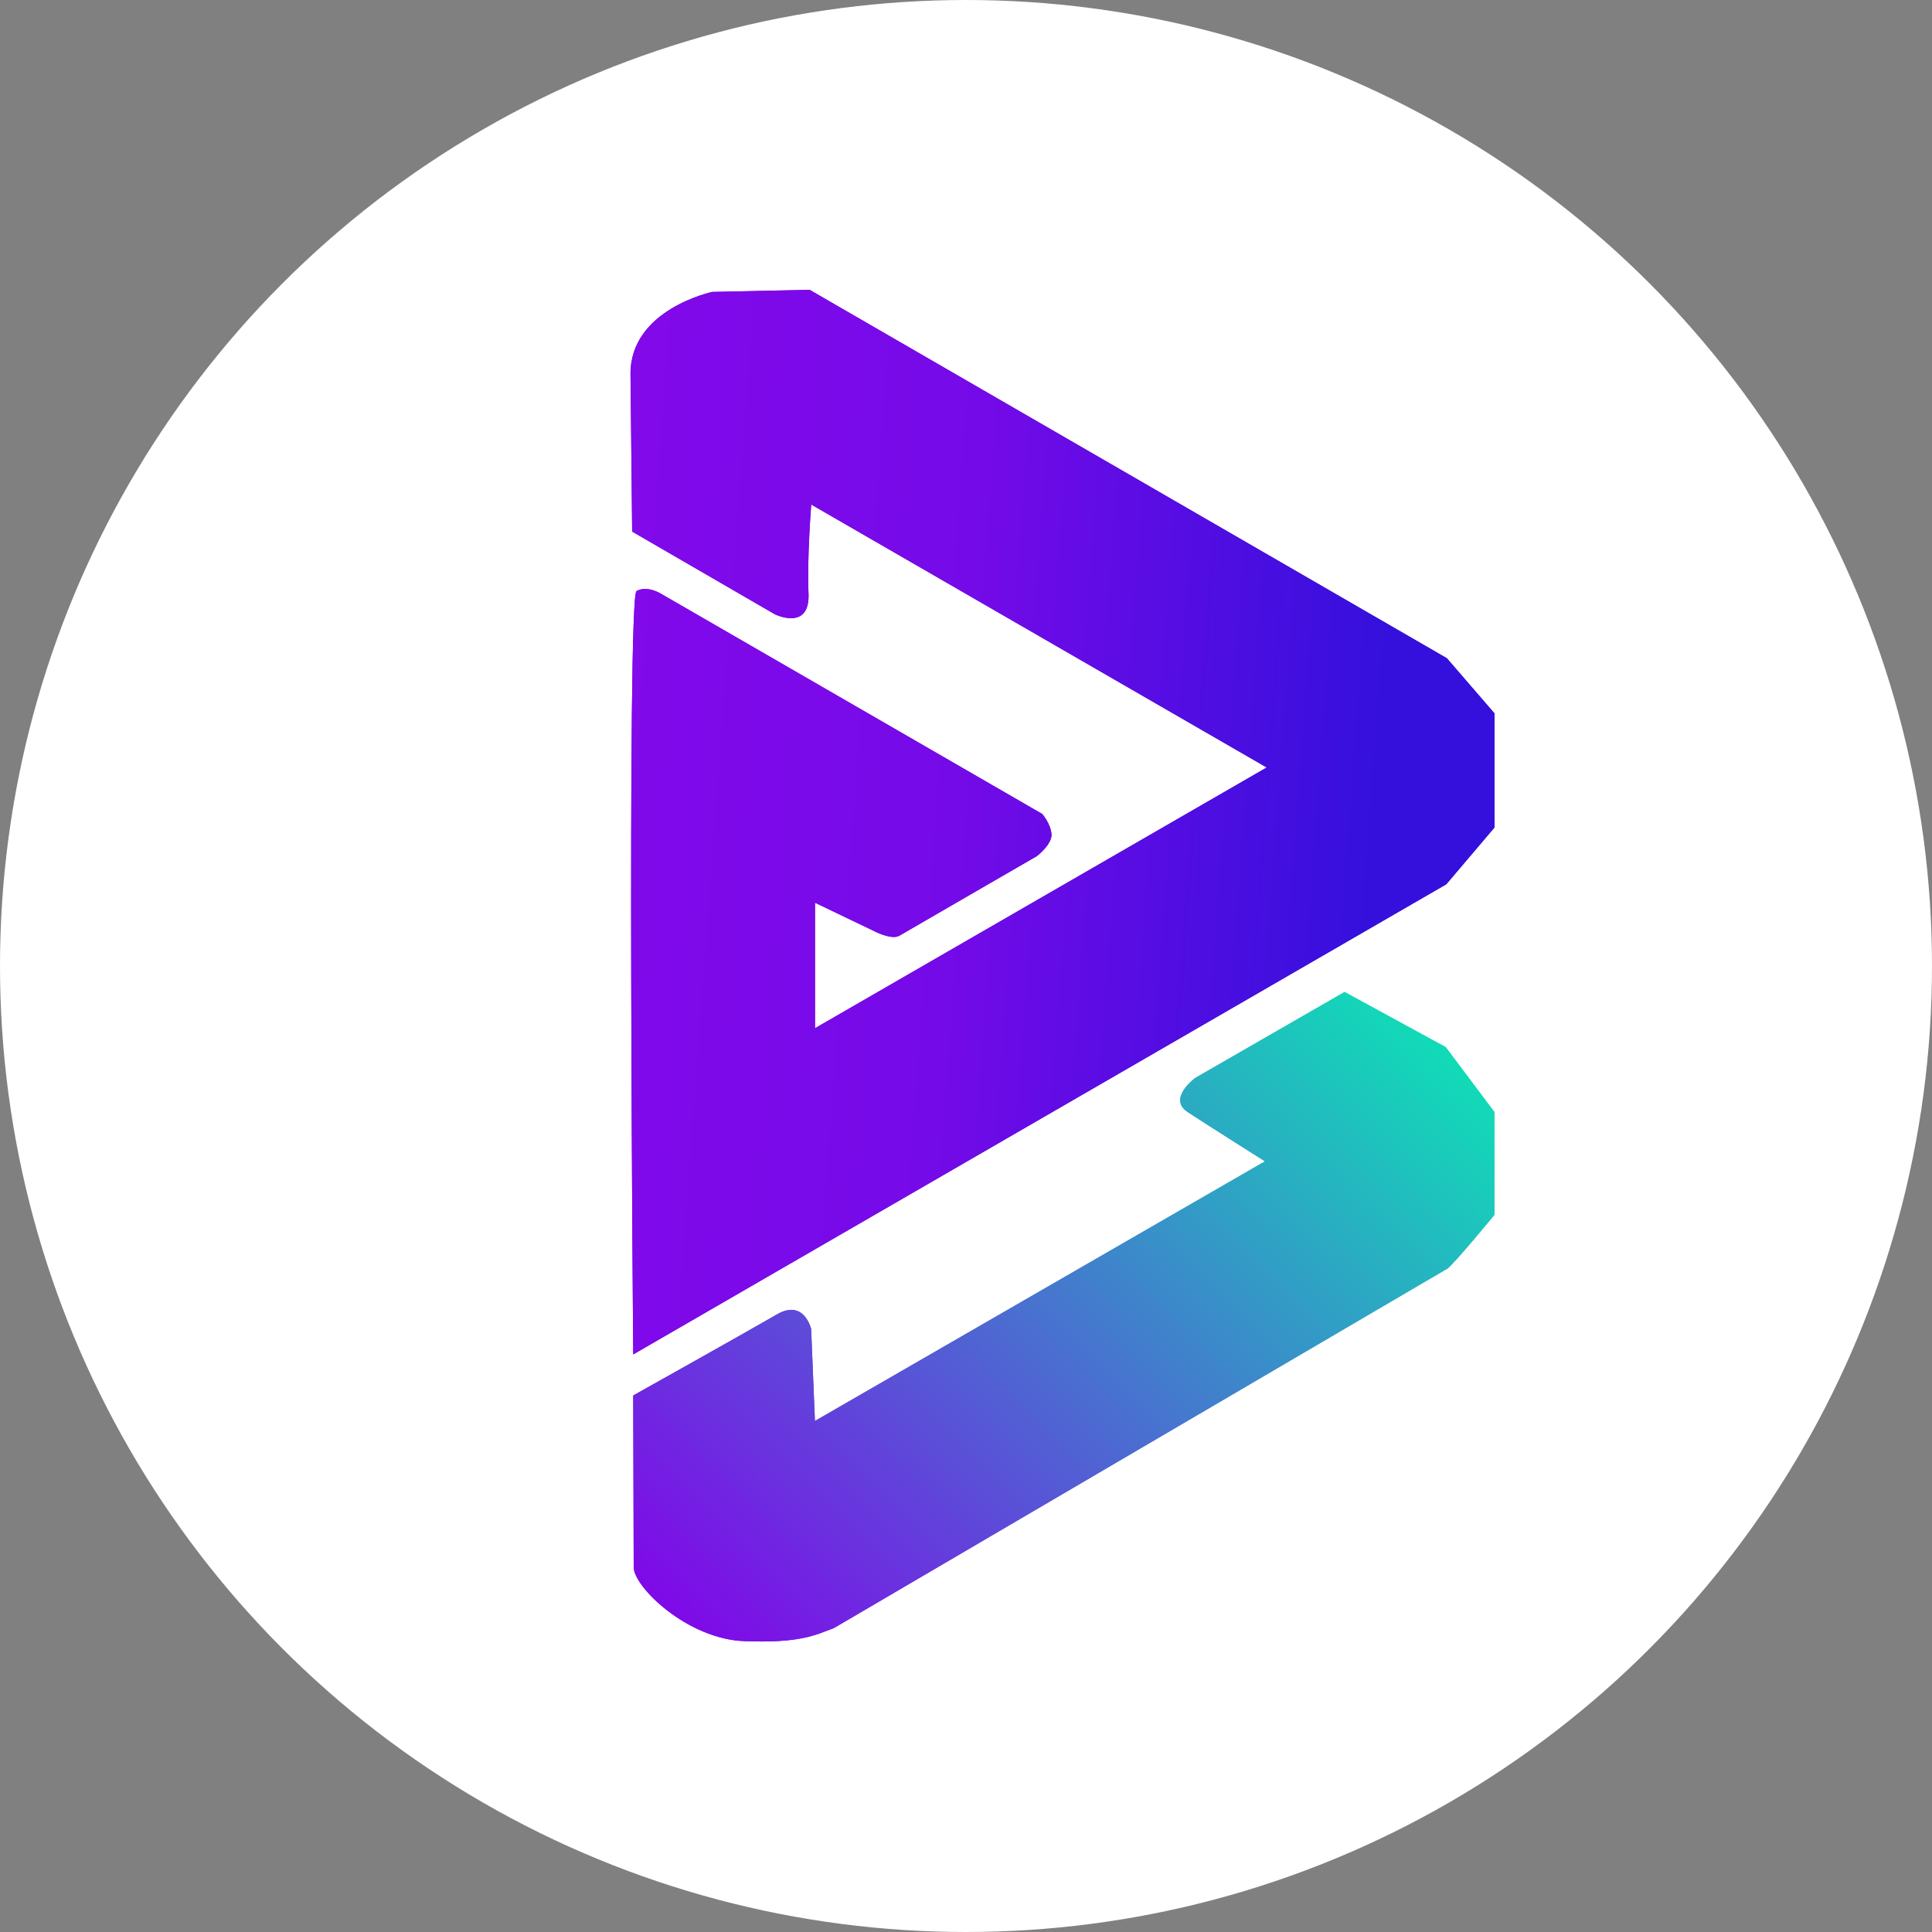 <svg width="20" height="20" viewBox="0 0 20 20" fill="none" xmlns="http://www.w3.org/2000/svg">
<rect x="0" y="0" width="20" height="20" fill="#808080" stroke="none"/>
<circle cx="10" cy="10" r="10" fill="white"/>
<g clip-path="url(#clip0_2909_1761)">
<path fill-rule="evenodd" clip-rule="evenodd" d="M14.972 13.142C15.039 13.102 15.47 12.576 15.47 12.576V11.512L14.966 10.84L13.919 10.269L12.373 11.159C12.373 11.159 12.082 11.372 12.295 11.512C12.508 11.652 13.095 12.022 13.095 12.022L8.436 14.71L8.397 13.758C8.397 13.758 8.324 13.444 8.044 13.606C7.764 13.769 6.555 14.446 6.555 14.446L6.56 16.222C6.56 16.429 7.115 16.966 7.703 16.989C8.285 17.011 8.436 16.927 8.632 16.854L14.977 13.136L14.972 13.142Z" fill="url(#paint0_linear_2909_1761)"/>
<path fill-rule="evenodd" clip-rule="evenodd" d="M14.972 9.154L15.471 8.566V7.385L14.978 6.814L8.381 3L7.373 3.022C7.373 3.022 6.522 3.202 6.527 3.874L6.544 5.503L8.023 6.36C8.023 6.36 8.381 6.534 8.37 6.153C8.353 5.778 8.398 5.223 8.398 5.223L13.113 7.945L8.437 10.644V9.345L9.031 9.63C9.031 9.63 9.227 9.737 9.311 9.686C9.395 9.636 10.733 8.863 10.733 8.863C10.733 8.863 10.901 8.734 10.884 8.628C10.873 8.522 10.789 8.426 10.789 8.426L6.835 6.142C6.835 6.142 6.695 6.058 6.589 6.119C6.488 6.181 6.555 14.021 6.555 14.021L14.972 9.154Z" fill="url(#paint1_linear_2909_1761)"/>
<path fill-rule="evenodd" clip-rule="evenodd" d="M14.972 13.142C15.039 13.102 15.47 12.576 15.47 12.576V11.512L14.966 10.84L13.919 10.269L12.373 11.159C12.373 11.159 12.082 11.372 12.295 11.512C12.508 11.652 13.095 12.022 13.095 12.022L8.436 14.71L8.397 13.758C8.397 13.758 8.324 13.444 8.044 13.606C7.764 13.769 6.555 14.446 6.555 14.446L6.56 16.222C6.56 16.429 7.115 16.966 7.703 16.989C8.285 17.011 8.436 16.927 8.632 16.854L14.977 13.136L14.972 13.142Z" fill="url(#paint2_linear_2909_1761)"/>
<path fill-rule="evenodd" clip-rule="evenodd" d="M14.972 9.154L15.471 8.566V7.385L14.978 6.814L8.381 3L7.373 3.022C7.373 3.022 6.522 3.202 6.527 3.874L6.544 5.503L8.023 6.36C8.023 6.36 8.381 6.534 8.37 6.153C8.353 5.778 8.398 5.223 8.398 5.223L13.113 7.945L8.437 10.644V9.345L9.031 9.63C9.031 9.63 9.227 9.737 9.311 9.686C9.395 9.636 10.733 8.863 10.733 8.863C10.733 8.863 10.901 8.734 10.884 8.628C10.873 8.522 10.789 8.426 10.789 8.426L6.835 6.142C6.835 6.142 6.695 6.058 6.589 6.119C6.488 6.181 6.555 14.021 6.555 14.021L14.972 9.154Z" fill="url(#paint3_linear_2909_1761)"/>
</g>
<defs>
<linearGradient id="paint0_linear_2909_1761" x1="6.554" y1="16.251" x2="13.382" y2="9.323" gradientUnits="userSpaceOnUse">
<stop stop-color="#7F0AE8"/>
<stop offset="1" stop-color="#11DBB7"/>
</linearGradient>
<linearGradient id="paint1_linear_2909_1761" x1="6.413" y1="8.391" x2="14.167" y2="8.967" gradientUnits="userSpaceOnUse">
<stop stop-color="#8109EA"/>
<stop offset="0.439" stop-color="#750AE8"/>
<stop offset="1" stop-color="#3510DD"/>
</linearGradient>
<linearGradient id="paint2_linear_2909_1761" x1="6.554" y1="16.251" x2="13.382" y2="9.323" gradientUnits="userSpaceOnUse">
<stop stop-color="#7F0AE8"/>
<stop offset="1" stop-color="#11DBB7"/>
</linearGradient>
<linearGradient id="paint3_linear_2909_1761" x1="6.413" y1="8.391" x2="14.167" y2="8.967" gradientUnits="userSpaceOnUse">
<stop stop-color="#8109EA"/>
<stop offset="0.439" stop-color="#750AE8"/>
<stop offset="1" stop-color="#3510DD"/>
</linearGradient>
<clipPath id="clip0_2909_1761">
<rect width="14" height="14" fill="white" transform="translate(4 3)"/>
</clipPath>
</defs>
</svg>
